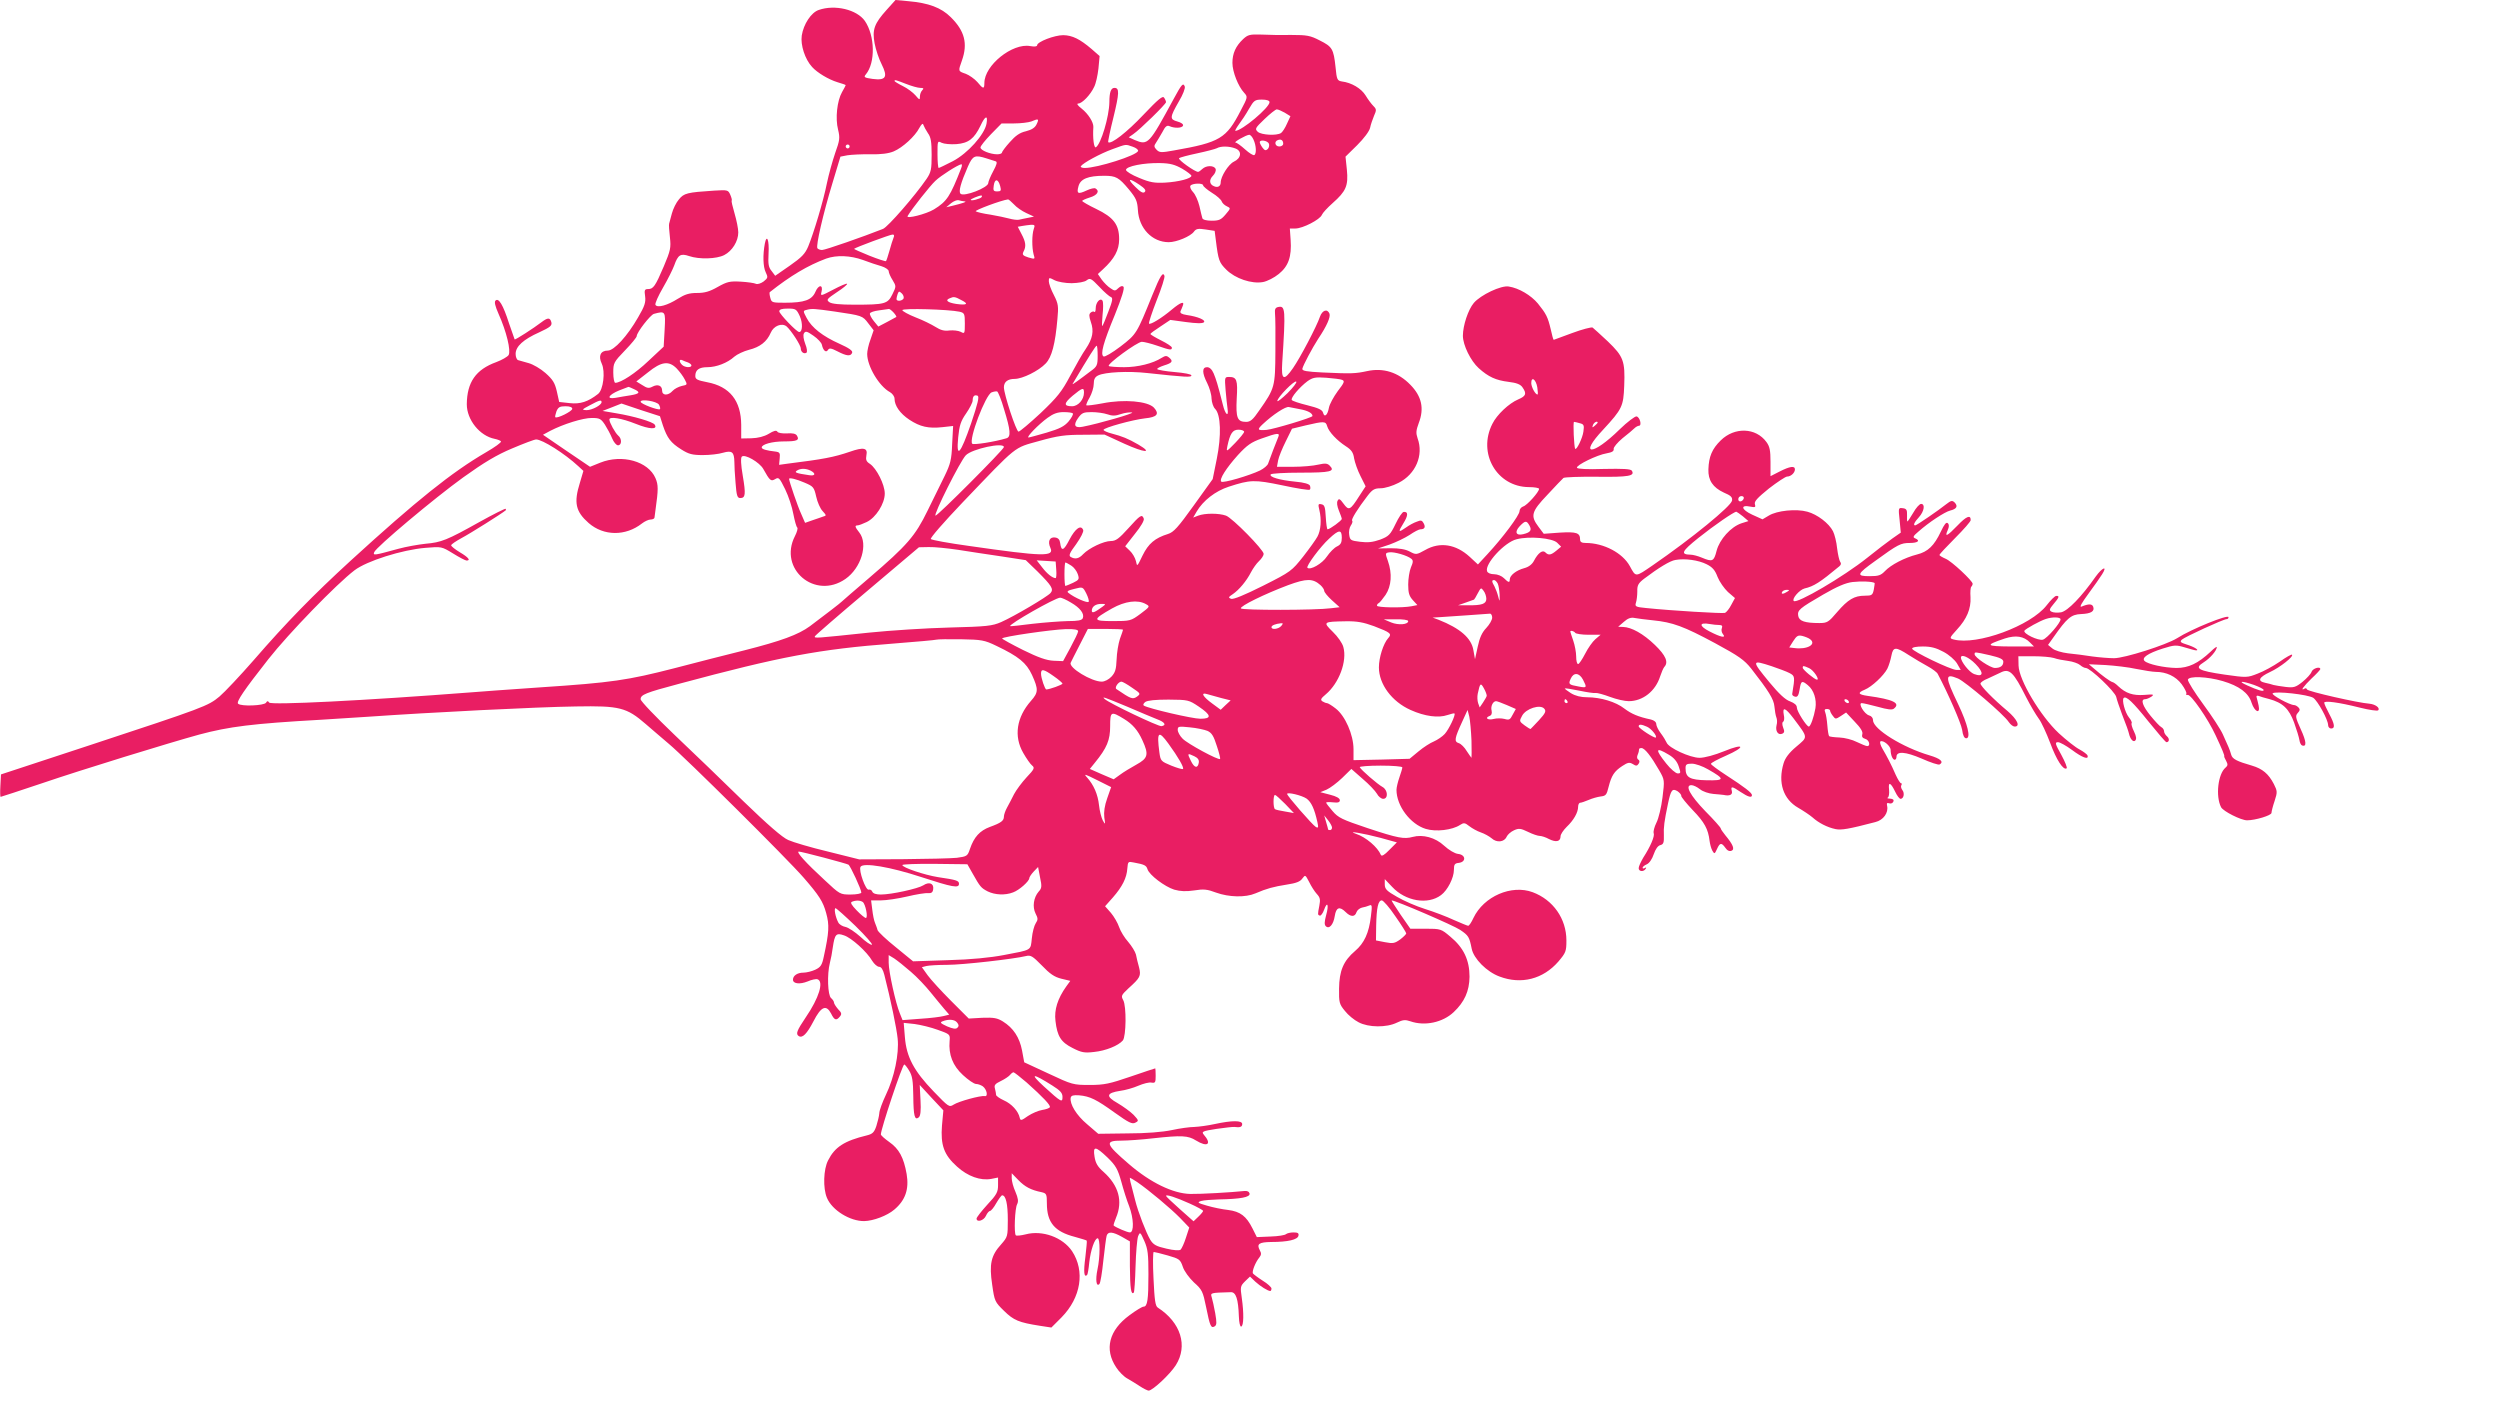 <?xml version="1.0" standalone="no"?>
<!DOCTYPE svg PUBLIC "-//W3C//DTD SVG 20010904//EN"
 "http://www.w3.org/TR/2001/REC-SVG-20010904/DTD/svg10.dtd">
<svg version="1.0" xmlns="http://www.w3.org/2000/svg"
 width="1280pt" height="721pt" viewBox="0 0 1280 721"
 preserveAspectRatio="xMidYMid meet">
<g transform="translate(0,721) scale(0.1,-0.1)"
fill="#e91e63" stroke="none">
<path d="M4540 7160 c-64 -71 -75 -102 -62 -172 6 -32 22 -80 36 -107 33 -66
22 -84 -47 -75 -42 6 -46 9 -34 23 50 60 47 198 -5 274 -41 58 -153 85 -236
56 -39 -13 -78 -73 -87 -131 -7 -48 16 -121 53 -161 26 -29 84 -64 130 -78 23
-7 42 -13 42 -15 0 -2 -9 -18 -19 -36 -25 -44 -35 -134 -20 -192 10 -42 9 -53
-15 -120 -14 -41 -33 -110 -42 -153 -18 -91 -68 -257 -96 -325 -16 -38 -34
-56 -94 -98 l-75 -52 -18 24 c-16 19 -19 35 -16 90 4 68 -9 102 -19 51 -11
-58 -9 -119 4 -146 13 -27 12 -30 -10 -48 -14 -10 -31 -16 -40 -12 -8 4 -43 9
-78 11 -55 3 -69 0 -117 -27 -42 -24 -67 -31 -106 -31 -41 0 -62 -7 -99 -30
-52 -33 -104 -48 -114 -31 -4 6 14 46 39 89 25 43 50 94 57 113 19 54 32 63
76 48 53 -18 141 -15 180 5 41 21 72 71 72 116 0 19 -9 63 -19 97 -10 34 -17
64 -15 66 3 2 -1 16 -7 30 -11 25 -14 25 -83 21 -138 -9 -154 -13 -180 -45
-14 -16 -30 -49 -36 -72 -6 -23 -12 -46 -14 -52 -2 -5 0 -37 4 -70 6 -54 3
-67 -31 -148 -44 -103 -54 -117 -81 -117 -17 0 -20 -5 -15 -37 4 -31 -2 -50
-36 -108 -55 -96 -123 -170 -155 -170 -37 0 -50 -27 -31 -67 19 -41 8 -134
-19 -155 -51 -40 -91 -53 -145 -47 l-54 6 -12 54 c-10 44 -21 61 -58 94 -25
22 -64 45 -87 51 -23 6 -47 13 -53 15 -7 2 -13 16 -13 32 0 38 39 74 122 111
56 26 65 34 61 51 -7 25 -18 25 -51 0 -39 -30 -134 -91 -137 -88 -1 2 -14 39
-29 83 -30 94 -53 132 -69 116 -7 -7 -2 -28 16 -69 40 -89 64 -188 51 -210 -6
-9 -34 -25 -63 -36 -105 -38 -150 -103 -151 -216 0 -79 66 -162 143 -177 15
-3 30 -9 32 -13 3 -5 -32 -30 -77 -56 -175 -102 -356 -247 -693 -555 -191
-175 -327 -314 -496 -509 -70 -80 -148 -163 -175 -186 -59 -49 -77 -56 -669
-251 l-450 -148 -3 -57 c-2 -32 -1 -58 1 -58 3 0 99 32 213 70 202 69 651 207
804 249 154 41 270 56 625 76 55 3 161 10 235 15 330 23 863 50 1070 53 222 4
258 -5 356 -90 27 -24 81 -69 119 -102 85 -71 607 -589 690 -685 79 -91 99
-122 115 -181 17 -61 15 -98 -12 -222 -9 -44 -16 -55 -44 -68 -17 -8 -45 -15
-61 -15 -30 0 -53 -15 -53 -36 0 -21 35 -25 75 -9 20 9 44 14 51 11 33 -12 7
-96 -60 -194 -47 -70 -53 -86 -36 -97 19 -11 41 11 75 76 39 76 65 87 90 40
17 -35 27 -38 45 -16 11 13 9 20 -9 38 -11 13 -21 28 -21 34 0 6 -7 16 -15 23
-17 14 -21 122 -6 180 5 19 12 55 15 80 10 67 17 75 57 61 38 -12 118 -84 145
-131 10 -16 26 -30 35 -30 11 0 20 -14 27 -42 32 -125 63 -274 68 -326 8 -77
-17 -198 -60 -287 -18 -38 -34 -81 -34 -95 -1 -14 -8 -43 -15 -65 -11 -33 -20
-41 -48 -48 -116 -28 -165 -60 -199 -128 -24 -45 -27 -143 -6 -192 26 -63 118
-120 191 -119 47 1 118 28 154 59 57 48 76 105 63 182 -15 85 -39 129 -89 164
-24 17 -43 34 -43 39 0 27 110 358 120 358 3 0 15 -15 25 -32 16 -26 20 -52
21 -129 1 -103 7 -127 28 -110 9 8 12 34 9 88 l-4 78 60 -65 61 -65 -7 -77
c-8 -101 10 -151 77 -211 55 -50 120 -73 175 -63 l35 7 0 -40 c0 -34 -7 -48
-55 -99 -30 -33 -55 -65 -55 -71 0 -21 37 -11 48 14 6 14 16 25 21 25 5 0 20
18 32 40 13 22 26 40 30 40 19 0 29 -44 29 -126 0 -85 -1 -87 -34 -125 -52
-57 -62 -101 -46 -207 12 -85 14 -88 61 -134 49 -48 75 -59 183 -76 l59 -9 52
52 c100 102 121 237 54 339 -48 71 -152 109 -238 86 -24 -6 -46 -8 -50 -5 -10
10 -5 140 7 160 7 14 5 30 -9 63 -11 24 -19 55 -19 69 l0 26 34 -35 c33 -34
64 -51 119 -62 25 -6 27 -10 27 -57 0 -98 39 -145 144 -172 32 -9 59 -17 60
-19 2 -2 -2 -40 -7 -85 -10 -75 -7 -106 9 -91 3 3 8 32 11 64 7 64 28 124 43
124 13 0 13 -96 -1 -160 -11 -52 -6 -91 10 -74 5 5 14 59 20 119 7 61 14 118
17 128 7 23 31 21 79 -6 l40 -23 0 -126 c1 -116 6 -150 20 -136 3 3 7 63 9
134 2 71 8 140 13 154 10 24 11 23 32 -24 18 -41 21 -67 21 -170 0 -131 -5
-166 -25 -166 -7 0 -40 -20 -72 -44 -105 -77 -130 -174 -68 -267 14 -22 40
-48 57 -57 17 -10 46 -27 65 -40 18 -12 39 -22 44 -22 20 0 109 83 139 130 63
99 26 219 -92 295 -13 8 -17 40 -22 148 -4 75 -3 137 1 137 4 0 37 -8 72 -18
59 -17 64 -20 77 -58 7 -22 32 -56 57 -80 42 -37 46 -47 62 -125 20 -99 25
-111 44 -100 11 7 11 20 3 67 -6 33 -14 69 -18 82 -7 23 -8 23 98 26 26 1 38
-35 41 -124 1 -31 6 -54 12 -52 13 3 14 69 3 146 -8 56 -8 61 16 85 l26 25 27
-26 c26 -24 65 -48 77 -48 3 0 6 6 6 13 0 6 -20 25 -45 40 -25 16 -47 33 -50
37 -6 10 13 58 33 82 10 13 11 21 2 37 -17 32 -4 41 58 42 87 0 136 12 140 32
3 13 -3 17 -25 17 -16 0 -33 -4 -39 -9 -5 -5 -40 -11 -79 -12 l-70 -3 -22 44
c-32 64 -63 87 -125 95 -29 3 -78 13 -108 22 -49 14 -52 17 -30 24 14 4 55 7
91 8 110 2 160 11 157 30 -3 10 -12 15 -28 13 -66 -7 -222 -16 -276 -15 -88 2
-204 58 -314 153 -121 104 -126 120 -37 120 29 0 102 5 162 12 146 16 178 14
218 -11 60 -37 83 -19 40 30 -12 15 -6 18 65 29 43 6 84 11 92 10 29 -4 40 0
40 15 0 19 -52 19 -140 0 -36 -8 -83 -14 -105 -15 -22 0 -74 -7 -115 -16 -47
-10 -131 -17 -226 -17 l-151 -2 -57 49 c-55 46 -90 104 -84 136 3 11 13 14 43
12 56 -5 88 -21 184 -90 70 -50 88 -59 104 -50 18 9 18 11 -9 40 -16 16 -53
43 -82 60 -62 35 -58 52 14 63 25 3 67 15 92 26 26 11 56 19 68 16 19 -3 21 1
21 35 0 21 -1 38 -2 38 -2 0 -59 -19 -126 -42 -108 -37 -135 -43 -210 -43 -83
0 -89 1 -210 58 l-125 58 -11 60 c-13 68 -45 116 -98 149 -29 18 -47 21 -105
19 l-70 -4 -90 90 c-49 49 -103 108 -120 131 l-30 42 23 6 c12 3 60 6 107 6
79 0 342 30 403 45 24 6 34 0 81 -48 41 -43 64 -59 100 -68 l46 -11 -21 -29
c-44 -62 -62 -119 -55 -176 9 -79 28 -109 88 -139 45 -23 60 -26 110 -20 59 6
124 32 147 59 17 21 19 175 2 206 -12 22 -10 26 26 60 61 55 66 64 55 108 -6
21 -13 50 -16 66 -4 15 -22 44 -40 65 -18 20 -39 54 -46 75 -7 21 -26 54 -42
73 l-30 34 40 45 c48 55 71 100 74 149 3 35 4 36 33 30 55 -10 64 -15 70 -34
9 -30 89 -90 137 -105 32 -9 60 -10 102 -4 49 8 67 6 112 -11 66 -24 151 -26
202 -4 58 25 92 34 161 45 47 7 68 15 79 31 15 20 15 20 35 -18 10 -21 28 -49
39 -61 17 -18 19 -29 13 -60 -9 -47 -9 -47 3 -51 5 -1 15 12 21 29 17 48 26
27 11 -26 -9 -34 -10 -49 -2 -57 17 -17 39 7 46 52 7 45 25 51 56 20 25 -25
47 -26 55 -1 3 10 16 21 28 24 12 2 29 7 38 11 14 6 15 -1 8 -56 -10 -85 -34
-137 -81 -177 -60 -51 -81 -102 -82 -193 -1 -70 1 -79 30 -114 16 -21 48 -47
70 -58 50 -27 143 -28 196 -2 31 15 43 16 69 7 74 -26 166 -6 222 47 55 52 80
107 81 181 0 85 -30 149 -98 205 -47 40 -50 41 -127 41 l-78 0 -50 72 c-27 40
-48 73 -46 73 20 0 317 -128 351 -151 43 -29 47 -36 59 -96 10 -51 77 -119
143 -143 111 -42 223 -13 301 77 38 45 41 52 41 108 0 111 -68 208 -173 247
-108 40 -250 -21 -303 -132 -10 -22 -22 -40 -27 -40 -4 0 -37 14 -74 30 -36
17 -102 42 -147 56 -45 14 -109 42 -143 62 -53 30 -63 40 -63 64 l0 27 38 -40
c68 -73 182 -93 250 -42 34 25 66 89 66 129 0 28 4 34 25 36 39 5 36 42 -4 46
-17 2 -47 20 -71 42 -45 42 -109 59 -161 45 -44 -12 -74 -7 -231 45 -131 44
-150 53 -179 87 -18 21 -33 40 -33 43 0 4 16 4 35 2 26 -3 35 0 35 11 0 10
-18 20 -50 28 l-50 13 32 13 c18 8 54 35 80 60 l47 46 58 -51 c32 -27 65 -62
73 -76 7 -14 22 -26 32 -26 27 0 24 46 -4 61 -24 13 -111 88 -116 101 -2 4 46
8 107 8 61 0 111 -4 111 -9 0 -5 -7 -28 -15 -51 -8 -23 -15 -52 -15 -64 0 -82
71 -176 150 -200 52 -16 135 -6 175 20 20 13 25 12 48 -6 14 -11 41 -26 59
-32 18 -6 43 -20 55 -30 26 -24 65 -20 77 8 5 11 22 26 38 33 24 11 34 10 71
-8 24 -12 51 -21 61 -21 9 0 31 -7 47 -16 36 -18 59 -13 59 14 0 10 14 31 31
48 36 34 59 74 59 104 0 11 5 20 11 20 6 0 25 7 42 14 18 8 46 16 62 18 27 3
31 8 41 49 15 59 29 80 70 107 29 19 37 20 54 10 17 -11 22 -10 30 2 6 9 5 17
-2 21 -7 4 -8 14 -3 25 5 11 7 22 7 27 -1 4 5 7 12 7 17 0 49 -41 91 -114 28
-49 28 -50 17 -139 -6 -49 -20 -108 -31 -129 -11 -22 -17 -46 -14 -54 6 -15
-16 -67 -54 -126 -12 -21 -23 -44 -23 -53 0 -18 26 -20 36 -3 4 7 3 8 -4 4 -7
-4 -12 -3 -12 1 0 5 10 13 22 18 13 6 27 27 35 51 9 26 21 44 34 47 16 4 19
13 18 49 -2 43 2 72 21 163 15 71 22 80 49 64 11 -8 20 -18 19 -24 -1 -5 26
-38 59 -73 60 -62 79 -97 86 -157 2 -16 8 -39 14 -50 11 -19 12 -18 24 8 15
33 23 34 43 6 9 -14 21 -19 31 -15 18 7 9 31 -31 79 -13 16 -24 32 -24 36 0 4
-35 44 -79 88 -78 81 -106 133 -71 133 10 0 29 -9 44 -21 15 -12 45 -22 69
-24 23 -2 47 -4 52 -5 31 -7 47 1 42 20 -7 26 1 25 45 -5 39 -26 58 -31 58
-16 0 12 -38 41 -132 102 -43 28 -78 54 -78 58 0 5 34 23 75 41 105 46 98 67
-7 24 -49 -20 -101 -34 -126 -34 -49 0 -159 51 -169 78 -4 9 -17 31 -30 48
-13 17 -23 38 -23 47 0 10 -11 19 -27 23 -66 14 -100 29 -136 56 -43 34 -121
58 -191 58 -32 0 -60 7 -83 21 -19 12 -33 23 -31 24 2 2 34 -3 73 -11 38 -8
76 -14 85 -12 8 1 41 -8 73 -20 32 -12 75 -22 96 -22 72 0 137 51 161 127 7
21 16 42 21 48 23 24 8 59 -48 113 -59 57 -120 91 -163 92 l-25 1 29 25 c20
18 36 24 55 20 14 -3 57 -8 94 -12 101 -10 158 -31 318 -117 122 -66 150 -86
185 -130 89 -114 116 -157 119 -194 2 -21 6 -46 10 -56 4 -9 5 -27 1 -40 -7
-29 7 -52 28 -44 12 5 14 12 6 31 -6 16 -6 28 0 31 5 3 7 19 3 35 -8 43 8 37
49 -17 77 -103 76 -94 15 -146 -37 -31 -57 -58 -65 -85 -30 -99 -2 -184 75
-228 26 -15 59 -37 73 -49 31 -28 75 -51 118 -60 29 -6 67 0 204 36 41 10 68
48 60 83 -3 14 0 17 11 13 9 -3 18 1 21 9 4 9 -2 14 -17 15 -12 0 -17 3 -12 5
6 2 9 21 7 41 -5 43 8 38 32 -12 9 -19 21 -35 27 -35 16 0 22 29 9 45 -6 8 -9
19 -5 25 3 5 3 10 -2 10 -4 0 -16 19 -27 43 -23 53 -44 93 -68 134 -10 17 -15
34 -10 37 14 8 52 -23 52 -44 0 -25 10 -50 21 -50 5 0 9 7 9 15 0 30 45 27
129 -9 45 -20 87 -34 92 -30 23 14 4 30 -53 47 -136 40 -288 134 -288 179 0
12 -8 22 -20 25 -25 7 -58 63 -38 63 8 0 45 -9 83 -19 50 -14 73 -17 82 -9 35
28 -3 47 -134 65 -50 7 -54 16 -15 32 36 15 96 71 115 107 8 16 17 46 21 67 9
46 21 47 89 3 28 -18 72 -44 96 -57 24 -13 48 -31 52 -39 54 -102 119 -251
125 -286 4 -30 11 -44 21 -44 25 0 8 71 -41 174 -69 144 -69 160 -1 132 39
-17 235 -184 260 -223 9 -13 22 -23 30 -23 31 0 13 37 -37 80 -71 59 -138 128
-138 140 0 6 17 18 38 26 20 9 49 23 64 30 46 24 67 4 132 -126 21 -41 50 -90
64 -109 14 -18 40 -75 59 -125 32 -87 67 -141 84 -130 5 2 -8 34 -27 69 -32
57 -34 65 -17 65 10 0 42 -18 72 -40 52 -39 87 -52 79 -28 -2 6 -21 20 -41 31
-20 10 -68 48 -106 83 -94 88 -204 272 -206 346 l-1 48 76 0 c43 0 90 -4 106
-9 16 -6 49 -12 73 -15 24 -3 52 -13 61 -21 9 -8 22 -15 29 -15 23 0 149 -120
156 -148 3 -15 17 -54 29 -87 26 -66 32 -85 36 -100 6 -28 22 -47 32 -37 8 8
6 22 -6 47 -10 20 -15 39 -12 42 3 3 -3 17 -14 30 -20 25 -37 89 -27 99 12 13
47 -20 127 -120 47 -58 88 -106 92 -106 15 0 17 18 3 30 -8 7 -15 18 -15 26 0
7 -6 17 -14 21 -8 4 -32 30 -55 58 -41 50 -53 85 -28 85 7 0 21 6 32 13 16 12
11 13 -37 9 -57 -4 -94 8 -133 45 -11 11 -24 20 -30 21 -11 3 -53 33 -94 69
l-26 22 85 -4 c47 -3 118 -11 158 -20 40 -8 85 -15 99 -15 55 0 103 -23 133
-63 16 -22 27 -44 24 -49 -3 -5 0 -7 7 -6 16 4 104 -122 143 -207 33 -71 47
-103 44 -108 -1 -1 4 -12 10 -23 9 -17 9 -24 -3 -34 -39 -32 -52 -147 -23
-203 11 -21 102 -67 133 -67 42 0 125 25 125 38 0 7 7 35 16 61 15 46 14 51
-4 87 -27 52 -58 78 -112 94 -77 22 -100 34 -106 55 -3 11 -9 29 -14 40 -5 11
-18 40 -29 65 -11 25 -56 94 -101 155 -44 60 -79 116 -78 125 4 20 100 16 178
-7 85 -25 133 -61 148 -111 16 -48 46 -60 36 -14 -3 15 -8 33 -10 41 -3 8 1
11 10 8 8 -3 32 -11 54 -16 70 -19 102 -50 128 -121 13 -36 25 -76 27 -89 2
-14 8 -26 14 -28 24 -8 22 20 -7 83 -27 60 -29 69 -15 84 11 12 12 19 3 28 -7
7 -16 12 -22 12 -22 0 -118 52 -110 60 13 13 182 -6 208 -23 23 -16 76 -112
76 -140 0 -9 7 -17 15 -17 22 0 19 22 -10 76 -14 26 -25 51 -25 56 0 12 75 2
182 -25 48 -12 90 -18 94 -14 12 12 -14 31 -44 34 -58 4 -317 63 -320 73 -2 6
-8 8 -13 4 -24 -14 -4 13 36 52 25 23 45 45 45 48 0 16 -39 4 -45 -14 -3 -10
-24 -33 -46 -51 -35 -28 -45 -31 -87 -26 -26 3 -54 8 -62 10 -8 3 -27 8 -42
11 -42 9 -33 28 24 55 52 24 123 80 113 89 -2 3 -31 -13 -63 -36 -32 -22 -83
-50 -113 -61 -53 -21 -56 -21 -169 -5 -137 20 -157 32 -107 63 32 20 67 60 67
78 0 4 -15 -7 -32 -24 -64 -60 -113 -83 -175 -83 -62 1 -146 19 -163 36 -16
16 17 39 92 63 61 19 69 20 115 6 26 -8 52 -15 57 -15 19 0 -9 18 -48 30 -32
10 -36 14 -25 25 15 14 213 105 229 105 6 0 10 4 10 10 0 16 -189 -60 -264
-108 -55 -34 -268 -102 -322 -102 -25 0 -75 4 -112 9 -37 6 -93 13 -124 16
-32 4 -67 14 -80 25 l-22 18 27 38 c70 100 91 118 142 120 51 2 71 14 62 38
-6 15 -24 15 -60 0 -12 -4 2 20 35 65 29 39 61 85 71 101 29 46 1 35 -33 -12
-72 -103 -143 -176 -177 -183 -18 -3 -40 -2 -49 3 -13 7 -12 13 10 39 29 34
32 43 14 42 -7 0 -29 -22 -49 -48 -81 -105 -357 -207 -477 -175 -22 6 -21 8
17 50 51 55 73 107 70 166 -2 26 0 51 4 54 4 4 7 11 7 15 0 15 -108 116 -138
128 -18 8 -32 16 -32 20 0 3 36 42 80 86 44 44 80 85 80 92 0 29 -22 20 -67
-27 -53 -55 -68 -63 -51 -25 8 18 8 29 1 36 -8 8 -18 -5 -36 -43 -34 -72 -66
-103 -122 -117 -63 -16 -134 -53 -164 -85 -21 -22 -33 -26 -79 -26 -69 0 -66
10 29 78 117 85 131 92 177 92 42 0 56 12 27 24 -13 5 -9 12 17 34 54 48 135
101 163 108 33 8 41 22 23 41 -13 12 -18 11 -44 -9 -40 -32 -151 -108 -158
-108 -12 0 -5 16 19 42 27 30 33 68 11 68 -8 0 -26 -20 -40 -45 -15 -25 -28
-45 -30 -45 -2 0 -3 15 -2 33 1 26 -3 33 -22 35 -22 3 -23 2 -16 -61 l6 -64
-43 -30 c-24 -17 -82 -61 -129 -99 -120 -96 -360 -237 -376 -221 -11 11 29 57
55 64 48 11 79 31 179 114 8 7 10 15 4 22 -5 7 -12 38 -16 70 -3 32 -13 71
-21 87 -21 41 -80 86 -131 100 -57 16 -156 6 -198 -20 l-32 -19 -53 24 c-56
26 -62 52 -9 41 25 -5 28 -3 23 13 -4 14 13 32 72 80 43 33 85 61 93 61 19 0
40 19 40 37 0 19 -25 16 -78 -11 l-47 -24 0 73 c0 59 -4 79 -21 102 -54 74
-163 78 -234 8 -44 -43 -61 -83 -63 -148 -2 -56 23 -93 79 -119 36 -15 45 -24
42 -41 -4 -28 -205 -193 -407 -332 -89 -61 -85 -61 -116 -4 -37 68 -134 119
-226 119 -21 0 -29 5 -29 18 0 34 -18 40 -104 35 l-82 -6 -27 36 c-42 56 -37
77 46 164 39 43 77 81 82 86 6 4 83 7 173 6 161 -2 194 4 177 31 -5 9 -45 11
-143 9 -85 -3 -136 0 -138 6 -5 13 103 66 152 74 28 5 38 11 36 23 -1 8 19 32
45 54 27 21 54 44 61 51 7 7 18 13 23 13 17 0 5 45 -12 48 -8 1 -47 -28 -86
-66 -139 -137 -213 -138 -85 -2 98 106 104 120 108 225 5 127 -4 150 -84 227
-37 35 -73 67 -78 71 -6 3 -53 -9 -104 -28 -51 -19 -94 -35 -95 -35 -2 0 -9
24 -15 53 -15 64 -24 81 -66 133 -35 42 -97 79 -149 87 -39 7 -144 -43 -179
-84 -29 -34 -56 -116 -56 -168 0 -48 40 -129 81 -166 50 -45 88 -62 152 -70
42 -5 62 -13 72 -28 23 -33 18 -45 -22 -62 -47 -20 -109 -78 -132 -125 -77
-151 23 -323 187 -324 28 0 52 -4 52 -9 0 -16 -62 -85 -81 -90 -10 -3 -19 -14
-19 -24 0 -21 -86 -136 -164 -220 l-49 -53 -42 39 c-71 65 -153 78 -228 35
-45 -25 -47 -25 -79 -8 -22 12 -54 17 -98 17 l-65 -1 60 20 c33 12 79 34 102
49 23 16 48 29 56 29 21 0 27 11 16 31 -8 15 -14 17 -35 8 -15 -5 -39 -18 -54
-29 -41 -29 -43 -25 -15 20 25 40 26 61 2 59 -7 0 -26 -28 -42 -62 -27 -56
-35 -63 -79 -80 -37 -13 -63 -16 -102 -11 -48 6 -52 8 -56 35 -3 16 1 38 8 48
7 10 11 21 7 25 -6 6 27 60 80 129 24 31 35 37 66 37 21 0 61 12 92 28 87 44
129 141 97 228 -9 27 -8 40 6 78 29 75 15 137 -43 196 -62 64 -139 88 -221 70
-61 -13 -79 -14 -230 -7 -80 4 -104 8 -102 19 4 18 50 105 81 153 45 67 64
112 58 129 -11 27 -37 18 -49 -16 -16 -48 -101 -210 -138 -263 -47 -68 -61
-61 -55 28 18 276 16 293 -21 285 -14 -3 -18 -11 -16 -33 2 -17 3 -104 2 -194
-1 -182 -3 -189 -83 -303 -32 -47 -45 -58 -67 -58 -45 0 -53 20 -48 119 6 96
0 111 -39 111 -23 0 -23 -2 -18 -67 3 -38 8 -80 10 -95 7 -47 -12 -31 -24 20
-27 107 -34 128 -47 160 -9 21 -21 32 -34 32 -26 0 -26 -29 1 -82 11 -22 22
-57 22 -78 1 -20 9 -44 18 -53 30 -29 33 -138 9 -256 l-21 -104 -97 -135 c-81
-113 -103 -137 -132 -146 -67 -21 -100 -49 -130 -110 -28 -58 -28 -59 -34 -29
-4 17 -18 41 -31 53 l-24 23 50 64 c30 37 49 69 45 78 -9 24 -18 18 -79 -50
-48 -53 -64 -65 -89 -65 -37 0 -112 -36 -142 -67 -22 -24 -42 -28 -65 -14 -10
7 -4 21 29 65 24 34 39 64 36 72 -11 29 -40 9 -70 -48 -30 -59 -42 -63 -48
-18 -2 17 -10 26 -26 28 -28 4 -39 -20 -24 -53 21 -46 -35 -45 -418 10 -102
14 -189 30 -194 35 -5 5 65 85 162 187 286 299 260 278 392 315 96 27 133 32
225 32 l110 1 102 -47 c104 -47 149 -50 71 -4 -54 31 -82 42 -135 56 -24 6
-43 15 -43 19 0 11 150 52 212 59 62 6 76 22 46 55 -32 33 -152 44 -263 22
-43 -8 -81 -13 -83 -10 -2 2 5 20 17 40 11 20 21 51 21 69 0 24 6 36 23 44 35
17 154 23 252 12 195 -21 225 -23 225 -12 0 6 -37 13 -85 17 -47 4 -87 11 -90
15 -2 4 14 12 35 19 43 13 48 22 25 41 -12 10 -19 9 -37 -2 -45 -29 -122 -48
-193 -48 -39 0 -75 3 -78 6 -10 10 145 123 169 124 11 0 47 -9 79 -20 66 -23
75 -24 75 -10 0 6 -25 22 -55 37 -30 15 -55 30 -55 33 0 3 23 20 51 38 l51 34
81 -11 c52 -7 84 -8 91 -1 11 11 -31 29 -87 37 -27 4 -36 10 -33 19 4 8 9 21
12 29 10 25 -12 17 -55 -19 -52 -44 -111 -80 -118 -73 -3 3 15 57 39 119 25
62 43 119 40 126 -8 22 -22 0 -62 -99 -80 -198 -81 -200 -163 -263 -42 -32
-81 -55 -87 -51 -17 11 -2 68 58 213 35 87 51 137 44 144 -6 6 -15 3 -26 -7
-15 -15 -19 -16 -40 -1 -13 8 -33 28 -45 44 l-20 29 26 24 c59 54 83 99 83
154 0 75 -28 112 -117 155 -40 19 -72 38 -72 41 -1 3 17 11 39 18 38 11 52 33
29 46 -5 4 -26 -1 -45 -10 -45 -21 -53 -17 -42 22 10 37 49 53 131 53 61 0 75
-8 127 -70 37 -45 43 -59 46 -105 5 -94 73 -165 158 -165 40 0 112 30 129 54
11 15 22 17 60 11 l46 -7 6 -47 c13 -105 17 -115 54 -152 45 -45 130 -74 188
-63 21 4 57 22 80 41 50 40 67 89 61 175 l-4 58 28 0 c38 0 127 46 136 70 4
10 29 37 55 60 69 61 81 89 73 171 l-7 67 60 59 c35 35 62 71 66 89 3 16 13
44 20 61 13 29 13 34 -3 50 -10 10 -28 34 -40 54 -22 36 -72 66 -122 72 -23 4
-26 9 -32 73 -10 94 -17 105 -81 137 -48 25 -66 28 -143 28 -49 -1 -119 0
-156 2 -59 2 -69 -1 -93 -23 -38 -36 -55 -73 -55 -122 0 -46 30 -121 60 -153
19 -21 19 -22 -18 -92 -73 -142 -106 -162 -340 -203 -66 -12 -75 -12 -90 3
-14 14 -14 21 -4 35 6 9 21 34 33 55 15 30 24 37 37 31 27 -12 65 -10 69 3 3
7 -10 16 -29 21 -40 11 -39 21 8 103 21 35 33 67 30 76 -8 21 -16 12 -56 -62
-128 -236 -132 -240 -200 -212 l-31 14 23 16 c33 22 168 154 168 164 0 4 -4
15 -10 23 -7 11 -29 -7 -106 -88 -83 -88 -166 -153 -180 -140 -2 3 10 60 27
128 30 124 31 150 5 150 -18 0 -26 -22 -26 -73 -1 -74 -43 -215 -69 -231 -10
-6 -17 46 -13 104 1 24 -26 67 -60 94 -21 16 -27 26 -17 26 19 0 62 44 81 85
9 17 18 59 22 94 l6 64 -41 36 c-60 51 -98 70 -145 71 -45 0 -134 -34 -134
-52 0 -6 -13 -8 -35 -4 -91 17 -235 -98 -235 -189 0 -32 -6 -32 -36 5 -14 16
-41 35 -59 42 -40 14 -40 12 -20 68 31 87 14 152 -57 222 -49 49 -114 73 -218
82 l-65 6 -45 -50z m100 -380 c28 -11 60 -20 72 -20 17 0 19 -3 10 -12 -7 -7
-12 -21 -12 -32 0 -19 -2 -19 -23 6 -12 14 -41 36 -64 47 -24 12 -43 24 -43
26 0 8 6 6 60 -15z m1860 -93 c0 -28 -142 -147 -175 -147 -3 0 5 15 18 33 13
17 37 53 52 80 25 43 30 47 66 47 25 0 39 -5 39 -13z m78 -54 l29 -18 -18 -39
c-9 -21 -23 -42 -30 -47 -23 -15 -101 -10 -119 6 -16 15 -14 19 34 65 28 27
57 50 63 50 7 0 25 -8 41 -17z m-1527 -56 c-10 -56 -96 -152 -172 -192 -37
-19 -70 -35 -73 -35 -3 0 -6 32 -6 70 0 69 0 70 21 59 13 -6 45 -9 76 -7 62 5
91 28 123 94 24 52 39 57 31 11z m257 -2 c-8 -18 -24 -29 -55 -37 -32 -7 -54
-23 -83 -56 -22 -24 -40 -49 -40 -53 0 -5 -11 -9 -24 -9 -35 0 -86 20 -86 35
0 7 24 37 54 68 l54 55 63 0 c35 0 75 5 89 10 37 16 41 14 28 -13z m-557 -47
c15 -20 19 -44 19 -111 0 -74 -3 -89 -26 -123 -58 -85 -198 -246 -223 -256
-101 -40 -296 -108 -312 -108 -10 0 -20 4 -24 9 -8 14 29 175 77 333 l41 136
36 7 c20 3 72 6 117 5 55 -1 94 4 120 15 45 19 109 77 131 120 12 21 18 26 21
15 3 -8 13 -27 23 -42z m1667 -33 c14 -30 16 -72 4 -79 -5 -3 -26 10 -47 29
-21 19 -43 35 -49 35 -13 1 54 39 70 40 6 0 16 -11 22 -25z m152 -21 c0 -8 -9
-14 -20 -14 -22 0 -28 26 -7 33 16 6 27 -1 27 -19z m-73 0 c3 -8 0 -21 -6 -27
-10 -9 -16 -8 -27 7 -8 11 -14 23 -14 28 0 15 41 8 47 -8z m-2147 -14 c0 -5
-4 -10 -10 -10 -5 0 -10 5 -10 10 0 6 5 10 10 10 6 0 10 -4 10 -10z m1449 -1
c18 -6 30 -16 28 -22 -7 -23 -209 -87 -273 -87 -14 0 -23 4 -20 9 10 16 100
65 161 87 74 27 66 26 104 13z m526 -9 c35 -13 31 -50 -8 -68 -27 -13 -67 -76
-67 -106 0 -19 -14 -28 -33 -20 -25 9 -28 33 -7 54 11 11 17 26 14 35 -8 19
-48 19 -68 0 -8 -8 -18 -15 -22 -15 -16 0 -105 63 -97 70 4 4 46 15 93 25 47
10 92 22 100 26 21 12 64 11 95 -1z m-1274 -51 c19 -6 40 -13 47 -15 9 -3 6
-16 -13 -51 -14 -26 -25 -53 -25 -60 0 -24 -125 -72 -142 -55 -11 11 0 53 38
140 25 56 35 60 95 41z m1002 -53 c26 -15 47 -32 47 -36 0 -14 -65 -31 -134
-35 -55 -3 -78 1 -133 24 -38 15 -68 34 -68 41 0 19 93 37 175 35 52 -1 76 -8
113 -29z m-1132 2 c-56 -143 -72 -169 -139 -210 -39 -24 -145 -51 -135 -34 21
36 115 155 142 180 28 27 115 82 133 85 4 1 4 -9 -1 -21z m200 -91 c6 -23 4
-27 -15 -27 -19 0 -22 4 -18 30 5 37 23 35 33 -3z m713 7 c28 -19 35 -29 27
-37 -8 -8 -21 -1 -48 26 -44 43 -34 48 21 11z m326 -3 c0 -5 20 -22 45 -38 25
-15 47 -35 50 -44 3 -9 15 -20 26 -25 21 -10 21 -10 -6 -42 -23 -27 -33 -32
-71 -32 -27 0 -46 5 -48 13 -2 6 -9 35 -15 62 -7 28 -21 60 -33 72 -11 12 -17
26 -13 32 8 13 65 15 65 2z m-1134 -60 c-6 -9 -56 -22 -56 -14 0 4 40 21 53
22 5 1 6 -3 3 -8z m-88 -22 c17 -1 -9 -10 -63 -23 l-30 -7 25 21 c14 11 31 17
38 15 8 -3 21 -5 30 -6z m253 -15 c13 -15 42 -35 64 -45 l39 -18 -29 -6 c-17
-3 -38 -8 -48 -10 -10 -2 -32 1 -50 6 -18 5 -61 14 -96 20 -36 5 -69 13 -75
17 -8 5 131 57 165 61 3 1 16 -11 30 -25z m102 -126 c-10 -29 -10 -95 -1 -130
8 -26 8 -26 -27 -16 -28 9 -32 14 -25 29 15 27 12 50 -10 91 l-19 37 22 4 c12
2 32 5 45 6 20 1 22 -2 15 -21z m-718 -45 c-4 -10 -14 -40 -21 -67 -8 -27 -15
-51 -18 -53 -2 -2 -40 10 -85 28 -45 18 -80 34 -78 35 7 7 182 72 196 73 9 1
11 -5 6 -16z m-157 -114 c31 -12 74 -26 95 -32 20 -6 37 -18 37 -25 0 -8 9
-29 20 -46 19 -32 19 -32 -1 -73 -24 -49 -38 -53 -193 -53 -76 0 -118 4 -130
13 -16 12 -13 16 39 51 31 20 55 40 52 43 -3 3 -35 -11 -71 -30 -63 -33 -66
-34 -60 -12 10 39 -15 39 -31 1 -18 -42 -56 -56 -157 -56 -64 0 -68 1 -74 25
-4 14 -5 27 -3 29 106 84 195 137 289 172 53 19 124 16 188 -7z m1069 -119
c34 1 66 6 77 15 17 13 23 10 65 -34 25 -27 52 -50 59 -52 11 -4 8 -20 -13
-74 -14 -38 -28 -71 -31 -74 -3 -3 -2 22 1 56 4 33 4 66 0 73 -11 18 -35 -8
-35 -38 0 -14 -3 -22 -7 -19 -3 4 -12 2 -18 -3 -10 -8 -10 -18 0 -48 17 -47 9
-86 -25 -137 -16 -22 -51 -84 -80 -138 -44 -83 -66 -110 -152 -192 -56 -52
-107 -95 -113 -95 -12 0 -75 192 -75 227 0 28 20 43 55 43 40 0 123 41 159 79
31 32 49 100 60 228 6 64 5 77 -18 122 -15 28 -26 60 -26 71 0 20 1 20 30 5
16 -8 54 -15 87 -15z m-861 -79 c-9 -13 -36 -15 -36 -2 0 5 3 17 6 26 6 15 8
15 22 2 8 -8 11 -20 8 -26z m295 -7 c41 -20 31 -28 -26 -20 -44 7 -58 19 -32
29 20 9 27 8 58 -9z m-826 -83 c16 -36 14 -81 -3 -81 -13 0 -102 93 -102 106
0 10 13 14 43 14 41 0 45 -2 62 -39z m178 24 c142 -21 143 -21 173 -61 l27
-35 -16 -47 c-10 -26 -17 -59 -17 -74 0 -63 61 -166 117 -196 12 -7 23 -22 23
-33 0 -36 28 -76 76 -108 55 -36 97 -46 170 -38 l54 6 -5 -93 c-3 -80 -9 -102
-38 -162 -19 -38 -58 -118 -88 -179 -63 -129 -103 -176 -299 -344 -74 -63
-137 -118 -140 -121 -5 -6 -83 -66 -163 -126 -60 -44 -148 -76 -337 -124 -91
-23 -251 -63 -356 -91 -241 -62 -322 -74 -684 -98 -162 -11 -324 -23 -360 -26
-544 -42 -1023 -66 -1032 -52 -6 9 -10 9 -16 -1 -10 -15 -128 -20 -143 -5 -10
10 30 69 155 228 103 131 349 385 441 455 63 48 243 105 363 115 83 7 83 7
142 -29 32 -20 63 -36 69 -36 22 0 10 16 -34 42 -25 15 -45 31 -45 36 0 5 24
21 53 37 42 22 209 127 226 142 2 1 2 5 0 8 -3 2 -63 -28 -135 -68 -166 -93
-195 -104 -275 -111 -37 -4 -100 -15 -140 -26 -124 -34 -130 -35 -123 -17 10
26 305 274 456 383 106 76 171 115 250 148 59 25 114 46 123 46 32 0 146 -72
216 -137 l26 -24 -18 -61 c-32 -102 -22 -147 45 -206 77 -67 189 -68 273 -2
14 11 34 20 44 20 11 0 20 5 20 10 1 6 3 22 5 38 15 107 15 129 0 164 -37 86
-171 124 -283 79 l-52 -21 -121 82 -120 82 37 20 c68 35 167 66 213 66 40 0
47 -4 67 -34 12 -19 29 -50 37 -70 8 -20 22 -36 30 -36 20 0 21 34 1 50 -15
13 -45 67 -45 82 0 17 62 7 135 -22 72 -29 114 -30 97 -4 -9 14 -106 43 -197
58 l-70 12 49 19 48 19 98 -33 99 -32 15 -47 c22 -65 40 -89 94 -123 38 -24
56 -29 110 -29 36 0 82 5 104 12 46 13 57 4 58 -47 0 -16 2 -65 6 -107 5 -66
9 -78 24 -78 27 0 29 19 13 114 -10 57 -11 92 -5 98 15 15 91 -29 110 -63 34
-61 39 -65 61 -52 18 11 22 7 51 -52 17 -35 36 -92 42 -127 7 -35 15 -65 20
-69 4 -3 -1 -23 -12 -44 -86 -168 103 -328 259 -219 80 56 117 178 71 237 -23
29 -25 37 -9 37 6 0 27 8 46 17 47 22 93 94 93 146 0 46 -42 129 -76 152 -19
12 -22 21 -18 44 8 38 -14 43 -85 18 -82 -28 -135 -38 -319 -61 l-43 -6 3 33
c3 28 0 32 -22 35 -45 5 -70 12 -70 21 0 16 53 31 115 31 66 0 80 6 65 30 -6
10 -23 13 -51 11 -24 -1 -45 2 -49 9 -5 8 -18 5 -44 -11 -23 -14 -55 -22 -89
-23 l-52 -1 0 70 c-1 123 -58 196 -174 218 -51 10 -61 15 -61 32 0 31 19 45
62 45 46 0 103 22 138 54 14 12 48 28 75 35 56 14 91 41 111 87 15 36 57 52
81 33 23 -20 73 -96 73 -113 0 -18 16 -30 29 -22 5 4 3 23 -6 45 -9 24 -12 45
-7 54 8 13 15 12 49 -12 22 -15 41 -36 43 -46 6 -29 21 -43 31 -27 7 11 16 10
49 -7 48 -25 68 -26 75 -7 4 10 -16 24 -65 46 -85 38 -142 82 -168 132 -18 34
-19 37 -2 41 29 8 39 7 145 -8z m302 -5 c10 -11 16 -21 14 -23 -2 -1 -24 -13
-48 -26 l-44 -23 -23 28 c-13 16 -22 34 -20 39 1 6 22 13 47 16 24 3 47 7 50
7 3 1 14 -7 24 -18z m338 4 c25 -6 27 -10 27 -61 0 -52 -1 -53 -21 -42 -12 6
-38 9 -58 7 -26 -4 -46 2 -71 18 -19 12 -65 35 -102 49 -38 15 -68 32 -68 37
0 11 239 4 293 -8z m-1510 -91 l-5 -88 -77 -72 c-67 -64 -142 -113 -171 -113
-5 0 -10 23 -10 52 0 49 2 54 60 114 33 34 60 67 60 73 0 19 70 109 88 114 59
16 60 14 55 -80z m2217 -135 c0 -49 -3 -55 -38 -80 -20 -15 -50 -38 -67 -50
-16 -12 -26 -18 -23 -13 86 145 118 195 123 195 3 0 5 -24 5 -52z m-2097 -34
c9 -4 17 -10 17 -15 0 -13 -34 -11 -48 3 -16 16 -15 31 1 24 6 -3 20 -9 30
-12z m-58 -31 c15 -16 33 -40 41 -56 14 -27 14 -27 -15 -33 -17 -4 -38 -15
-47 -25 -23 -26 -54 -25 -54 1 0 26 -22 35 -50 20 -17 -9 -27 -8 -51 8 l-31
19 59 46 c70 57 108 61 148 20z m3407 -58 c14 -6 11 -14 -23 -58 -21 -29 -42
-67 -45 -85 -7 -38 -23 -52 -30 -25 -4 15 -24 24 -80 38 -41 10 -77 22 -80 27
-7 11 40 66 80 96 27 19 40 22 96 18 36 -3 73 -7 82 -11z m999 -38 c3 -20 4
-37 1 -37 -11 0 -31 37 -32 58 0 37 24 20 31 -21z m-1279 -30 c-29 -28 -52
-46 -52 -40 0 18 88 108 97 99 4 -4 -16 -30 -45 -59z m-3347 21 c36 -16 31
-24 -17 -32 -24 -4 -58 -9 -77 -13 -49 -8 -36 15 19 38 25 10 46 18 47 18 1 1
14 -4 28 -11z m2305 -18 c0 -36 -30 -70 -61 -70 -44 0 -43 15 3 54 50 41 58
44 58 16z m-409 -86 c33 -107 36 -141 12 -148 -59 -18 -168 -35 -175 -28 -20
20 68 251 99 263 10 4 22 6 28 5 5 -1 22 -43 36 -92z m-169 -72 c-55 -159 -77
-183 -66 -71 6 61 13 83 41 123 18 26 33 56 33 65 0 23 9 31 25 25 10 -4 2
-38 -33 -142z m-1892 109 c0 -15 -48 -41 -77 -41 -26 1 -25 3 17 25 50 27 60
29 60 16z m294 -13 c5 -9 8 -20 5 -23 -8 -7 -99 27 -99 38 0 16 83 3 94 -15z
m-444 -21 c0 -13 -79 -52 -87 -43 -2 2 1 15 6 30 9 21 17 26 46 26 23 0 35 -5
35 -13z m3725 -2 c40 -7 65 -20 65 -35 0 -8 -200 -68 -235 -71 -47 -4 -50 1
-20 29 53 50 118 92 134 88 9 -2 34 -7 56 -11z m-1162 -22 c3 -5 -7 -23 -22
-41 -22 -25 -45 -37 -112 -57 -46 -13 -88 -25 -93 -25 -14 0 51 67 98 101 29
21 50 29 82 29 24 0 45 -3 47 -7z m176 -4 c25 -9 42 -9 70 1 21 7 46 10 57 8
17 -3 -170 -57 -253 -73 -41 -8 -49 8 -23 45 19 26 27 30 69 30 26 0 63 -5 80
-11z m1126 -61 c9 -30 51 -74 96 -103 28 -18 38 -32 42 -62 4 -21 18 -62 33
-91 l26 -52 -32 -49 c-47 -74 -54 -77 -81 -40 -18 25 -24 28 -30 16 -6 -9 -3
-29 6 -51 8 -19 15 -39 15 -43 0 -8 -61 -53 -73 -53 -3 0 -7 28 -9 62 -3 52
-6 63 -22 66 -17 4 -18 0 -11 -29 12 -49 8 -105 -10 -137 -8 -15 -41 -61 -73
-102 -58 -73 -62 -77 -205 -149 -96 -48 -152 -71 -164 -67 -15 6 -14 9 9 24
32 22 70 67 93 112 10 19 28 45 41 57 13 12 24 29 24 37 0 21 -160 184 -193
196 -36 13 -108 13 -142 0 l-26 -10 18 31 c33 56 96 105 164 127 111 36 130
37 275 7 74 -16 137 -26 140 -22 4 3 4 12 1 20 -3 9 -30 17 -76 21 -81 8 -134
24 -125 37 3 5 72 9 154 9 152 0 178 6 148 36 -12 12 -23 13 -59 5 -24 -6 -82
-11 -128 -11 l-83 0 6 33 c3 17 21 61 39 97 l32 65 70 17 c94 22 103 22 110
-4z m1294 15 c20 -5 23 -10 18 -43 -4 -32 -35 -96 -42 -88 -6 7 -12 138 -6
138 3 0 17 -3 30 -7z m91 3 c0 -2 -7 -9 -15 -16 -13 -11 -14 -10 -9 4 5 14 24
23 24 12z m-1810 -47 c0 -5 -21 -31 -46 -57 -45 -46 -46 -47 -40 -17 14 66 27
85 57 85 16 0 29 -5 29 -11z m175 -26 c-10 -23 -44 -113 -52 -136 -3 -10 -22
-26 -42 -36 -54 -26 -190 -66 -198 -57 -12 11 25 69 85 136 47 51 68 66 122
85 81 29 94 30 85 8z m-1405 -52 c0 -12 -338 -351 -350 -351 -14 0 127 281
155 309 32 33 195 68 195 42z m-989 -121 c28 -15 23 -28 -8 -23 -68 10 -78 14
-62 24 19 12 46 11 70 -1z m-32 -61 c45 -19 49 -23 60 -72 6 -28 21 -62 33
-74 20 -22 20 -23 2 -28 -10 -4 -35 -12 -55 -19 l-37 -13 -20 46 c-17 36 -61
165 -62 179 0 8 38 -1 79 -19z m4809 -81 c-6 -18 -28 -21 -28 -4 0 9 7 16 16
16 9 0 14 -5 12 -12z m-4 -92 l28 -24 -35 -11 c-55 -18 -113 -83 -128 -141
-14 -55 -21 -58 -76 -35 -19 8 -45 15 -57 15 -54 1 -46 17 40 86 80 64 182
134 194 134 3 -1 18 -11 34 -24z m-1093 -47 c13 -24 5 -35 -32 -44 -37 -9 -46
11 -18 41 28 29 35 30 50 3z m-961 -62 c0 -26 -6 -36 -25 -45 -13 -6 -36 -29
-51 -51 -24 -37 -86 -72 -100 -58 -8 8 66 108 111 149 50 47 65 48 65 5z
m1103 -26 l20 -20 -24 -20 c-28 -23 -40 -26 -57 -9 -14 14 -37 -3 -58 -43 -9
-18 -27 -32 -50 -38 -41 -11 -74 -37 -74 -58 0 -18 -7 -16 -30 7 -11 11 -33
20 -50 20 -18 0 -33 6 -36 15 -14 36 89 149 151 164 65 17 184 6 208 -18z
m-3068 -36 c55 -9 156 -24 224 -34 l123 -19 60 -58 c72 -72 84 -90 67 -110
-16 -19 -187 -120 -253 -149 -46 -20 -72 -23 -266 -28 -118 -3 -303 -15 -410
-26 -277 -29 -281 -30 -278 -19 2 5 122 109 268 232 l265 224 50 1 c28 1 95
-6 150 -14z m2321 -46 c10 -8 10 -17 -2 -44 -8 -19 -14 -59 -14 -88 0 -43 5
-59 24 -80 l23 -25 -30 -6 c-46 -9 -177 -7 -177 3 0 5 4 11 9 13 5 2 20 21 35
42 30 45 35 109 12 174 -14 39 -14 41 7 44 24 4 93 -16 113 -33z m1512 -28
c30 -15 43 -30 56 -65 10 -25 34 -59 53 -77 l36 -31 -19 -35 c-10 -20 -25 -38
-32 -41 -13 -4 -270 11 -405 25 -53 5 -57 8 -51 27 4 12 7 38 7 58 -1 31 5 42
35 65 74 56 133 92 160 96 48 9 119 -1 160 -22z m-3330 -28 c2 -24 0 -43 -3
-43 -16 0 -44 22 -69 55 l-28 36 49 -3 48 -3 3 -42z m77 21 c13 -8 28 -28 33
-43 9 -26 7 -30 -24 -45 -19 -9 -37 -16 -39 -16 -3 0 -5 27 -5 60 0 33 2 60 5
60 3 0 16 -7 30 -16z m1276 -100 c11 -10 19 -23 19 -29 0 -7 18 -29 39 -48
l40 -36 -42 -5 c-82 -11 -460 -11 -464 -1 -4 12 120 73 242 119 95 35 127 35
166 0z m907 9 c5 -10 9 -36 10 -58 1 -37 0 -38 -7 -10 -4 17 -13 40 -19 52
-15 26 -15 33 -2 33 5 0 13 -8 18 -17z m1930 2 c1 -1 -1 -16 -4 -33 -6 -29
-10 -32 -46 -32 -54 0 -86 -19 -142 -84 -44 -52 -51 -56 -91 -56 -74 0 -103
10 -108 36 -5 30 4 38 128 110 71 41 115 60 150 64 42 5 103 3 113 -5z m-4024
-96 c-5 -9 -75 22 -103 45 -11 8 -4 13 30 21 43 11 43 11 61 -24 9 -18 15 -38
12 -42z m2036 15 c0 -26 -23 -34 -95 -33 l-50 0 40 14 c22 8 41 15 42 15 1 0
10 14 19 32 16 30 17 31 30 13 8 -10 14 -29 14 -41z m1540 36 c-20 -13 -33
-13 -25 0 3 6 14 10 23 10 15 0 15 -2 2 -10z m-3667 -55 c47 -27 70 -57 61
-80 -5 -11 -23 -15 -78 -15 -39 -1 -120 -7 -181 -14 -60 -8 -111 -13 -113 -12
-9 9 230 145 256 146 7 0 32 -11 55 -25z m384 -8 c22 -12 21 -13 -28 -50 -49
-36 -52 -37 -141 -37 -106 0 -106 7 -4 65 66 37 131 46 173 22z m-223 -14
c-38 -28 -54 -35 -54 -20 0 21 19 35 48 35 25 0 25 -1 6 -15z m1996 -55 c0
-12 -14 -36 -30 -53 -22 -23 -34 -49 -44 -96 l-14 -64 -8 45 c-10 63 -68 113
-179 157 l-30 11 35 2 c65 4 245 17 258 18 6 1 12 -8 12 -20z m2910 -9 c0 -18
-68 -97 -90 -104 -23 -7 -103 31 -95 46 7 10 79 50 110 60 33 11 75 10 75 -2z
m-3340 -9 c0 -18 -50 -22 -87 -7 l-38 16 63 0 c34 1 62 -3 62 -9z m-175 -26
c86 -33 93 -39 72 -62 -24 -27 -47 -98 -47 -149 0 -86 66 -175 162 -218 73
-33 143 -42 189 -26 18 6 34 10 36 8 7 -7 -29 -82 -50 -105 -12 -13 -37 -30
-55 -38 -18 -7 -54 -30 -79 -51 l-46 -38 -143 -4 -144 -3 0 56 c0 74 -43 172
-92 209 -19 15 -39 27 -44 27 -5 0 -15 4 -23 9 -12 8 -8 15 17 36 68 57 110
170 90 242 -5 20 -29 54 -54 78 -52 51 -50 52 66 54 58 1 90 -5 145 -25z
m-475 1 c-14 -16 -50 -21 -50 -6 0 9 20 17 49 20 11 1 11 -2 1 -14z m2242 5
c15 0 18 -5 14 -16 -4 -9 -1 -23 5 -30 19 -23 -10 -17 -68 13 -55 28 -55 48 1
38 16 -3 37 -5 48 -5z m-3282 -32 c0 -7 -18 -44 -39 -83 l-38 -70 -49 2 c-36
2 -77 16 -156 55 -58 29 -107 56 -107 59 -1 9 256 46 327 48 44 1 62 -3 62
-11z m230 8 c0 -2 -7 -23 -16 -47 -8 -24 -16 -72 -17 -106 -2 -50 -7 -66 -26
-87 -14 -15 -35 -26 -50 -26 -53 0 -171 72 -159 97 2 4 22 45 46 91 l42 82 90
0 c50 0 90 -2 90 -4z m2315 -16 c3 -5 34 -10 68 -10 l62 0 -27 -23 c-14 -12
-38 -46 -52 -74 -15 -29 -31 -53 -36 -53 -6 0 -10 17 -10 39 0 21 -7 58 -15
81 -8 23 -15 44 -15 46 0 8 19 3 25 -6z m1203 -33 c34 -26 -15 -54 -81 -45
l-26 3 20 32 c18 28 25 32 47 27 15 -4 33 -11 40 -17z m1126 -17 l20 -20 -119
0 c-129 1 -134 6 -30 41 56 18 97 12 129 -21z m-5292 -17 c113 -54 153 -86
182 -149 33 -73 33 -89 -5 -132 -75 -85 -89 -182 -40 -267 16 -28 36 -57 45
-64 15 -12 12 -19 -28 -61 -24 -26 -53 -65 -64 -86 -10 -21 -27 -52 -36 -69
-9 -16 -16 -37 -16 -46 0 -21 -14 -32 -72 -53 -51 -19 -81 -51 -102 -113 -12
-36 -15 -38 -67 -45 -30 -3 -154 -6 -277 -7 l-223 -1 -160 40 c-88 21 -179 48
-203 59 -29 12 -105 78 -228 197 -101 99 -261 253 -356 343 -94 90 -172 171
-172 181 0 23 24 33 197 79 521 140 717 177 1098 206 116 9 215 18 220 20 6 2
62 3 125 2 106 -2 120 -4 182 -34z m4848 -30 c29 -15 59 -42 70 -60 l19 -33
-22 0 c-29 0 -227 96 -227 109 0 7 23 11 55 11 41 0 68 -7 105 -27z m239 -18
c51 -12 68 -20 68 -33 0 -21 -15 -32 -43 -32 -23 0 -104 54 -104 70 0 13 -1
13 79 -5z m-74 -45 c44 -45 40 -69 -8 -51 -24 9 -67 63 -67 84 0 20 40 3 75
-33z m-1044 -11 c35 -12 76 -27 91 -35 28 -15 29 -17 14 -108 0 -6 6 -11 15
-13 12 -3 18 6 23 37 7 45 12 47 42 22 31 -25 46 -73 39 -118 -8 -46 -25 -94
-34 -94 -12 1 -61 78 -61 97 0 13 -12 23 -35 32 -24 8 -57 39 -105 97 -94 114
-93 117 11 83z m192 -10 c22 -10 55 -59 40 -59 -11 0 -73 51 -73 61 0 12 4 11
33 -2z m-3868 -41 c25 -17 45 -35 45 -38 0 -6 -67 -30 -83 -30 -7 0 -27 59
-27 81 0 26 13 24 65 -13z m2710 -18 c21 -41 20 -43 -22 -35 -51 9 -54 12 -41
40 15 34 44 31 63 -5z m-2309 -41 c45 -30 45 -31 25 -46 -22 -15 -30 -12 -105
39 -11 7 10 38 26 38 5 0 30 -14 54 -31z m5745 14 c27 -10 49 -21 49 -26 0
-10 -30 -1 -85 24 -51 23 -28 24 36 2z m-3929 -56 c-1 -5 -10 -20 -19 -34
l-17 -25 -8 22 c-4 12 -5 34 -2 48 12 56 15 58 32 27 9 -16 15 -34 14 -38z
m-1359 -11 l48 -12 -26 -24 -25 -24 -42 31 c-50 36 -63 60 -27 49 13 -4 46
-13 72 -20z m-482 -44 c63 -27 131 -56 152 -64 41 -15 51 -31 24 -36 -15 -3
-269 118 -291 139 -17 15 -3 10 115 -39z m367 0 c65 -44 67 -62 8 -62 -41 0
-264 52 -289 67 -6 4 -3 11 7 19 12 8 52 12 119 12 100 -1 103 -1 155 -36z
m1887 28 c3 -5 1 -10 -4 -10 -6 0 -11 5 -11 10 0 6 2 10 4 10 3 0 8 -4 11 -10z
m1440 0 c3 -5 2 -10 -4 -10 -5 0 -13 5 -16 10 -3 6 -2 10 4 10 5 0 13 -4 16
-10z m-1750 -20 l46 -20 -16 -29 c-13 -26 -18 -29 -42 -22 -16 4 -40 4 -55 0
-30 -8 -48 5 -22 15 11 4 14 13 11 28 -6 21 7 48 23 48 5 0 29 -9 55 -20z
m165 -77 c-22 -23 -41 -44 -43 -45 -1 -2 -15 6 -31 18 -27 20 -28 22 -13 49
19 37 94 61 114 36 10 -12 6 -22 -27 -58z m1490 49 c0 -5 6 -17 14 -27 13 -18
15 -18 41 -1 l27 18 44 -47 c31 -32 43 -52 39 -64 -4 -13 1 -20 15 -24 20 -5
29 -37 10 -37 -6 0 -30 10 -53 21 -23 12 -63 22 -89 23 -26 1 -50 4 -53 7 -3
4 -7 28 -9 55 -2 27 -7 57 -11 67 -5 12 -3 17 9 17 9 0 16 -4 16 -8z m-1836
-154 c1 -49 1 -88 0 -88 -1 0 -12 16 -24 34 -11 19 -30 38 -41 41 -25 8 -22
24 18 111 l27 59 9 -35 c4 -19 9 -74 11 -122z m-1779 111 c43 -26 71 -58 94
-109 34 -74 29 -92 -31 -125 -29 -16 -67 -39 -84 -52 l-32 -23 -61 26 -61 27
25 31 c63 77 79 117 79 188 0 76 4 78 71 37z m2678 -40 c22 -10 52 -47 45 -55
-6 -6 -88 47 -88 57 0 12 14 11 43 -2z m-2251 -21 c22 -10 32 -26 48 -77 12
-35 19 -65 17 -67 -8 -8 -167 78 -192 104 -14 14 -25 34 -25 45 0 18 4 19 62
13 34 -3 75 -12 90 -18z m-200 -65 c51 -70 81 -123 75 -130 -3 -3 -30 5 -60
17 -53 22 -55 24 -61 68 -14 106 -5 115 46 45z m2562 -57 c26 -15 43 -35 51
-60 11 -33 11 -36 -5 -36 -10 0 -37 23 -59 51 -59 74 -55 86 13 45z m-2429 -8
c17 -8 25 -18 23 -32 -5 -32 -23 -29 -41 9 -19 39 -18 40 18 23z m2630 -67
c88 -50 87 -58 -7 -56 -87 2 -108 14 -108 62 0 19 5 23 33 23 17 0 55 -13 82
-29z m-3076 -148 c-14 -39 -18 -71 -15 -98 6 -38 5 -39 -8 -15 -7 14 -16 48
-19 77 -6 56 -27 104 -61 142 -19 21 -13 19 51 -13 l72 -36 -20 -57z m1021 -2
c24 -18 40 -52 55 -120 6 -28 5 -32 -8 -25 -17 10 -147 159 -147 169 0 11 75
-7 100 -24z m-110 -27 l45 -47 -45 8 c-25 4 -48 9 -52 12 -10 6 -10 73 0 73 4
0 27 -21 52 -46z m240 -121 c0 -7 -4 -13 -10 -13 -5 0 -10 1 -10 3 0 1 -4 18
-10 37 l-10 35 20 -25 c11 -14 20 -31 20 -37z m249 -53 l83 -23 -39 -39 c-25
-26 -39 -34 -43 -25 -16 39 -76 91 -128 108 -53 18 41 2 127 -21z m-2851 -101
c64 -17 121 -33 126 -36 10 -6 66 -127 66 -143 0 -5 -24 -10 -55 -10 -54 0
-55 1 -132 73 -98 90 -149 147 -133 147 6 0 64 -14 128 -31z m761 -80 c40 -71
44 -75 78 -93 37 -18 89 -21 130 -5 31 11 83 57 83 73 0 5 10 20 22 33 l23 24
10 -53 c10 -46 9 -56 -7 -73 -26 -30 -33 -78 -16 -112 13 -25 13 -32 1 -50 -8
-12 -17 -46 -20 -77 -7 -64 3 -58 -144 -86 -68 -13 -167 -23 -284 -26 l-180
-6 -88 72 c-49 39 -91 79 -94 88 -2 10 -9 26 -13 37 -5 11 -11 41 -14 68 l-6
47 50 0 c27 0 88 9 135 20 46 11 95 19 107 17 17 -1 24 4 26 21 4 29 -21 39
-51 19 -27 -17 -163 -47 -217 -47 -24 0 -40 5 -44 15 -3 8 -11 12 -18 10 -15
-6 -53 99 -42 117 14 23 154 -1 309 -52 163 -53 195 -59 195 -35 0 16 -12 20
-107 34 -69 11 -183 49 -183 62 0 4 75 7 167 6 l166 -2 26 -46z m-562 -147
c14 -9 29 -82 16 -82 -5 0 -26 17 -47 39 -26 27 -34 40 -24 44 19 8 41 8 55
-1z m2727 -73 c31 -44 56 -84 56 -88 0 -4 -14 -18 -31 -31 -28 -20 -37 -22
-78 -14 l-46 9 1 76 c2 92 10 129 29 129 7 0 39 -36 69 -81z m-2764 -50 c52
-51 90 -94 84 -96 -6 -2 -33 16 -59 41 -27 24 -61 47 -76 50 -16 3 -32 13 -37
23 -15 28 -23 73 -14 73 4 0 50 -41 102 -91z m283 -234 c32 -27 77 -75 101
-105 24 -30 56 -68 70 -85 l26 -30 -28 -7 c-15 -4 -68 -11 -119 -14 l-92 -7
-14 35 c-21 50 -57 213 -57 259 l0 39 28 -17 c15 -10 53 -40 85 -68z m237
-260 c10 -12 10 -19 2 -27 -8 -8 -22 -6 -53 7 -34 16 -38 20 -23 26 31 12 61
10 74 -6z m-98 -38 c62 -22 63 -23 60 -57 -6 -70 16 -126 68 -174 27 -25 57
-46 68 -46 10 0 25 -6 34 -12 21 -16 28 -54 10 -50 -21 4 -134 -27 -160 -44
-22 -14 -25 -12 -102 68 -101 105 -139 176 -147 278 l-6 73 56 -6 c30 -4 84
-17 119 -30z m454 -269 c84 -75 125 -118 119 -127 -2 -5 -20 -11 -39 -14 -19
-3 -52 -17 -73 -31 -34 -24 -38 -25 -42 -9 -7 34 -42 72 -81 89 -22 10 -40 23
-40 28 0 6 -3 21 -6 33 -5 17 1 24 30 38 19 9 40 23 47 31 6 8 15 14 18 14 4
0 34 -24 67 -52z m132 -16 c40 -25 52 -38 52 -58 0 -31 -6 -28 -96 54 -74 68
-59 69 44 4z m283 -369 c42 -41 52 -59 70 -123 11 -41 29 -98 40 -125 24 -63
26 -135 4 -135 -13 0 -71 25 -83 35 -2 2 4 20 12 40 36 85 14 165 -64 235 -30
26 -41 45 -46 78 -9 56 4 55 67 -5z m151 -125 c61 -42 172 -135 220 -184 l47
-49 -17 -52 c-9 -29 -22 -56 -27 -61 -6 -6 -35 -4 -73 5 -53 12 -67 20 -83 46
-21 36 -62 141 -77 202 -6 22 -15 57 -20 78 -6 20 -8 37 -7 37 2 0 19 -10 37
-22z m269 -110 c38 -17 69 -34 69 -38 0 -3 -11 -17 -25 -30 l-24 -23 -71 63
c-38 34 -70 64 -70 67 0 9 50 -7 121 -39z"/>
</g>
</svg>

